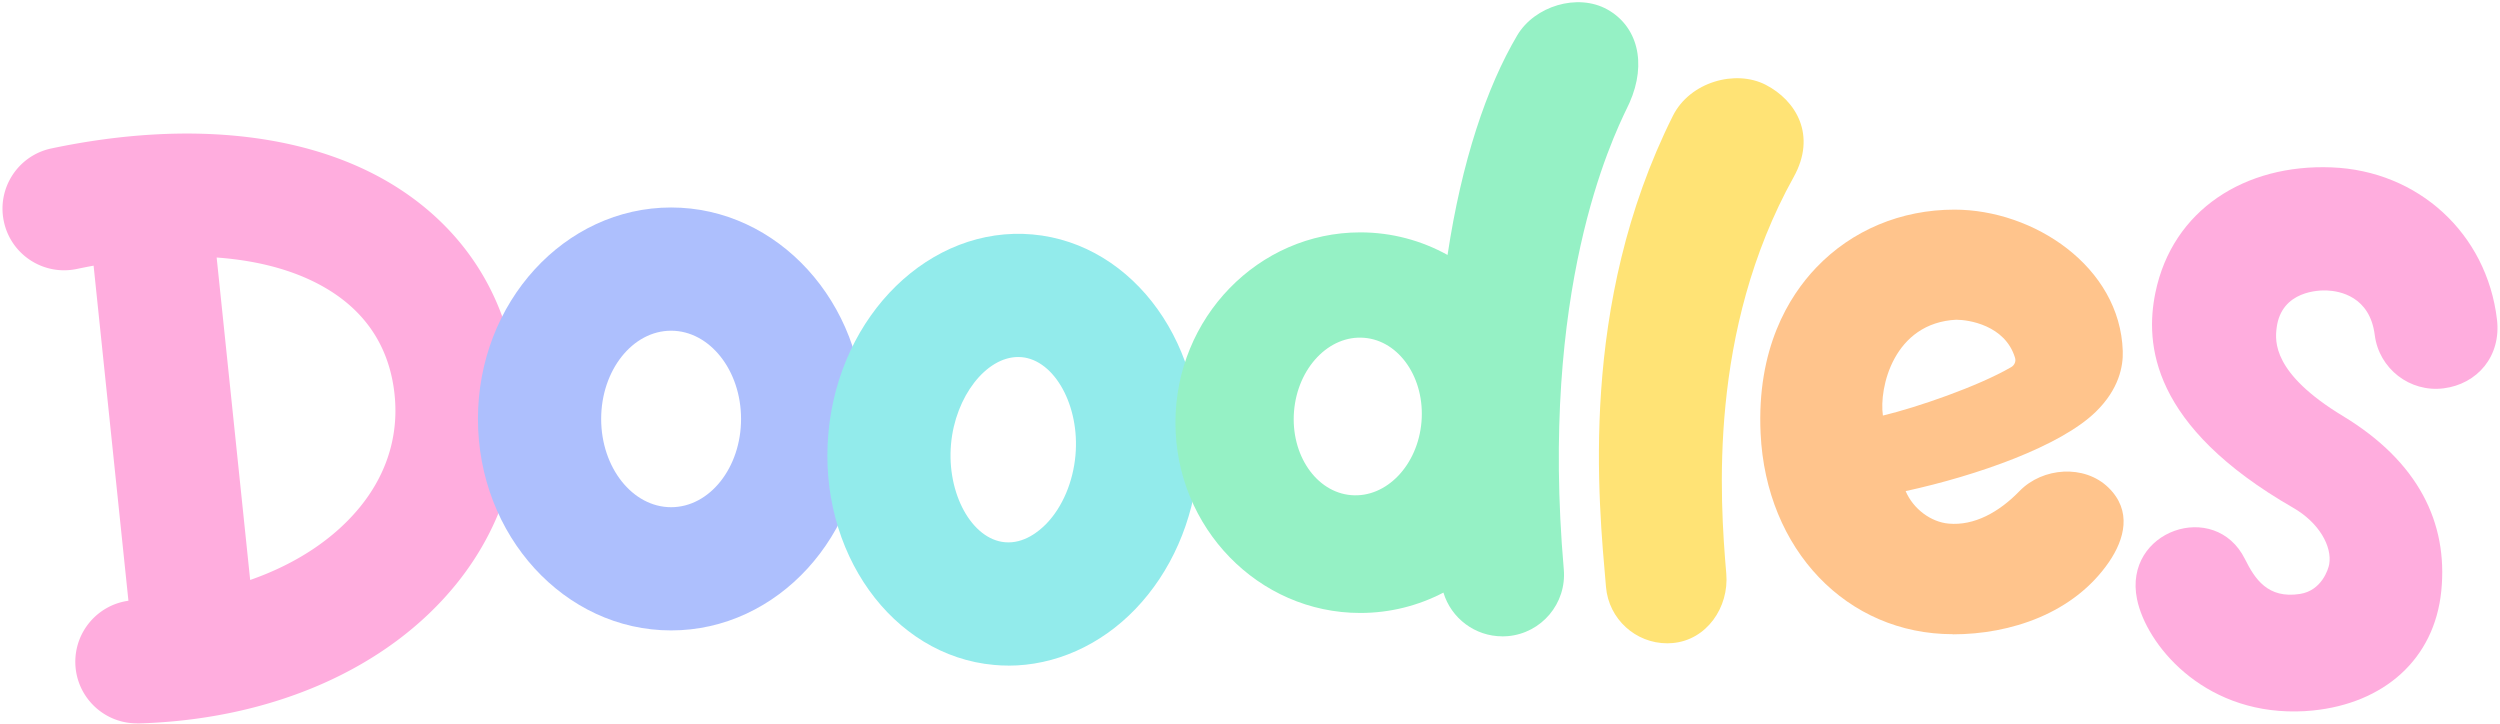 <svg xmlns="http://www.w3.org/2000/svg" width="3002" height="869" fill="none" viewBox="0 0 3002 869"><clipPath id="a"><path d="M0 0h869v3002H0z"/></clipPath><clipPath id="b"><path d="M0 0h869v3002H0z"/></clipPath><g clip-path="url(#a)" transform="rotate(90 1501 1501)"><g clip-path="url(#b)"><path fill="#ffadde" fill-rule="evenodd" d="M796.809 2911.53c40.04-1.18 71.79-34.02 71.79-73.83l.078-.15v-2.27c-4.692-160.08-65.768-299.13-167.667-381.4-77.186-62.32-172.75-86.88-269.096-69.05-84.381 15.64-154.373 61.78-202.467 133.57-68.741 102.53-86.884 252.36-51.223 421.83 8.367 39.96 47.625 65.61 87.587 57.16 39.962-8.36 65.534-47.62 57.166-87.58a790 790 0 0 1-3.975-20.2l402.383-41.82c5.087 36.91 37.327 64.83 75.424 63.74M696.433 2701.6c-19.289-55.25-49.411-101-88.406-132.52-43.716-35.27-95.329-48.65-149.289-38.71-44.889 8.29-80.706 31.98-106.435 70.38-24.528 36.63-38.981 84.67-43.078 141.1z" clip-rule="evenodd"/><path fill="#adbffd" d="M757.004 2196.13c0 127.94-113.942 231.95-253.925 231.95-139.984 0-253.925-104.09-253.925-231.95s113.941-231.95 253.925-231.95c139.983 0 253.925 104.09 253.925 231.95m-359.89 0c0 46.29 47.547 83.99 105.965 83.99 58.417 0 105.965-37.7 105.965-83.99 0-46.3-47.548-83.99-105.965-83.99s-105.965 37.69-105.965 83.99"/><path fill="#92ebeb" d="M799.233 1791.27c0 5.71-.235 11.42-.782 17.05-10.948 122.47-135.838 211.7-278.324 198.95-142.564-12.75-249.546-122.7-238.597-245.17 10.948-122.46 135.838-211.69 278.324-198.95 66.081 5.95 127.001 32.69 171.499 75.47 43.715 41.99 67.958 96.81 67.958 152.57zm-370.525-11.81c0 38.4 47.469 75.47 104.635 80.55 59.2 5.32 114.255-24.94 117.774-64.75 2.033-22.76-13.138-40.98-22.366-49.89-20.02-19.24-49.894-31.91-82.113-34.8-59.2-5.32-114.255 24.94-117.774 64.75-.156 1.33-.156 2.74-.156 4.14"/><path fill="#95f1c5" fill-rule="evenodd" d="M711.584 1268.73c30.821-9.29 52.536-37.89 52.536-70.71l.078-.07c0-2.11-.156-4.3-.312-6.49-3.52-40.67-39.415-70.78-80.08-67.26-335.776 29.27-515.467-57.31-554.495-76.12-2.584-1.24-4.552-2.19-5.907-2.79-48.33-21.42-92.202-9.07-112.065 26.67-19.864 35.74-4.067 87.35 31.124 108.16 62.266 36.82 151.275 66.66 263.687 83.66-17.301 31.23-27.123 66.92-27.123 104.81 0 122.38 102.524 221.94 228.509 221.94s228.509-99.56 228.509-221.94c0-35.9-8.819-69.83-24.461-99.86m-217.812 179.39c-52.083-4.3-91.653-42.08-88.134-84.3 3.441-42.23 48.72-73.05 100.803-68.75 52.083 4.31 91.576 42.08 88.135 84.31s-48.72 73.04-100.804 68.74" clip-rule="evenodd"/><path fill="#ffe375" d="M772.488 999.936c0 38.004-29.091 70.304-67.645 73.584-102.212 8.84-338.072 33.48-565.72-80.31-40.9-20.489-55.994-75.309-37.225-111.595s60.451-61.39 110.657-33.471c185.028 102.837 386.714 88.604 476.178 80.94 40.665-3.519 79.923 23.695 83.442 64.439.157 2.19.313 4.301.313 6.413"/><path fill="#ffc48c" d="M761.539 657.017c0 127.236-101.429 224.364-241.178 230.855-101.664 4.771-164.382-33.705-199.026-66.785-44.889-42.855-69.601-101.82-69.601-166.025 0-94.938 68.271-198.792 169.857-202.076 18.221-.626 45.67 4.535 72.885 32.376 41.291 42.229 76.482 142.251 95.251 228.352 21.741-9.306 37.146-30.577 39.023-51.614 2.816-30.655-13.685-60.529-39.023-85.084-28.7-27.919-32.22-77.969-4.301-106.747 27.918-28.701 62.015-19.473 89.464-.704 61.702 42.308 86.805 118.164 86.805 187.374zm-377.642-4.614c3.519 76.014 82.27 93.453 115.115 88.604-9.776-40.665-34.879-114.02-58.261-154.216-2.268-3.832-6.804-5.787-11.105-4.458-39.493 11.965-45.671 56.541-45.671 70.07z"/><path fill="#ffadde" d="M854.287 244.731c1.564 113.394-81.174 180.18-134.743 191.128-82.504 16.892-120.354-93.687-48.251-129.582 23.695-11.809 48.016-27.293 41.916-66.16-4.066-25.963-29.717-34.018-35.66-35.035-21.506-3.675-50.05 12.278-67.88 43.403-98.145 170.638-196.837 177.911-258.226 165.321-99.865-20.568-154.529-107.999-150.463-211.539C204.969 98.413 280.043 15.909 383.662 3.631c44.029-5.24 77.578 23.618 82.661 64.127s-23.618 77.577-64.127 82.66c-46.374 5.866-52.787 42.23-53.412 57.558-.313 8.446-.235 54.429 44.732 60.216 16.422 2.111 54.82 5.005 106.043-79.533 54.742-90.48 128.018-126.375 209.975-118.164 82.504 8.211 135.134 69.288 143.659 154.451.703 6.725 1.016 13.372 1.094 19.785"/></g></g></svg>